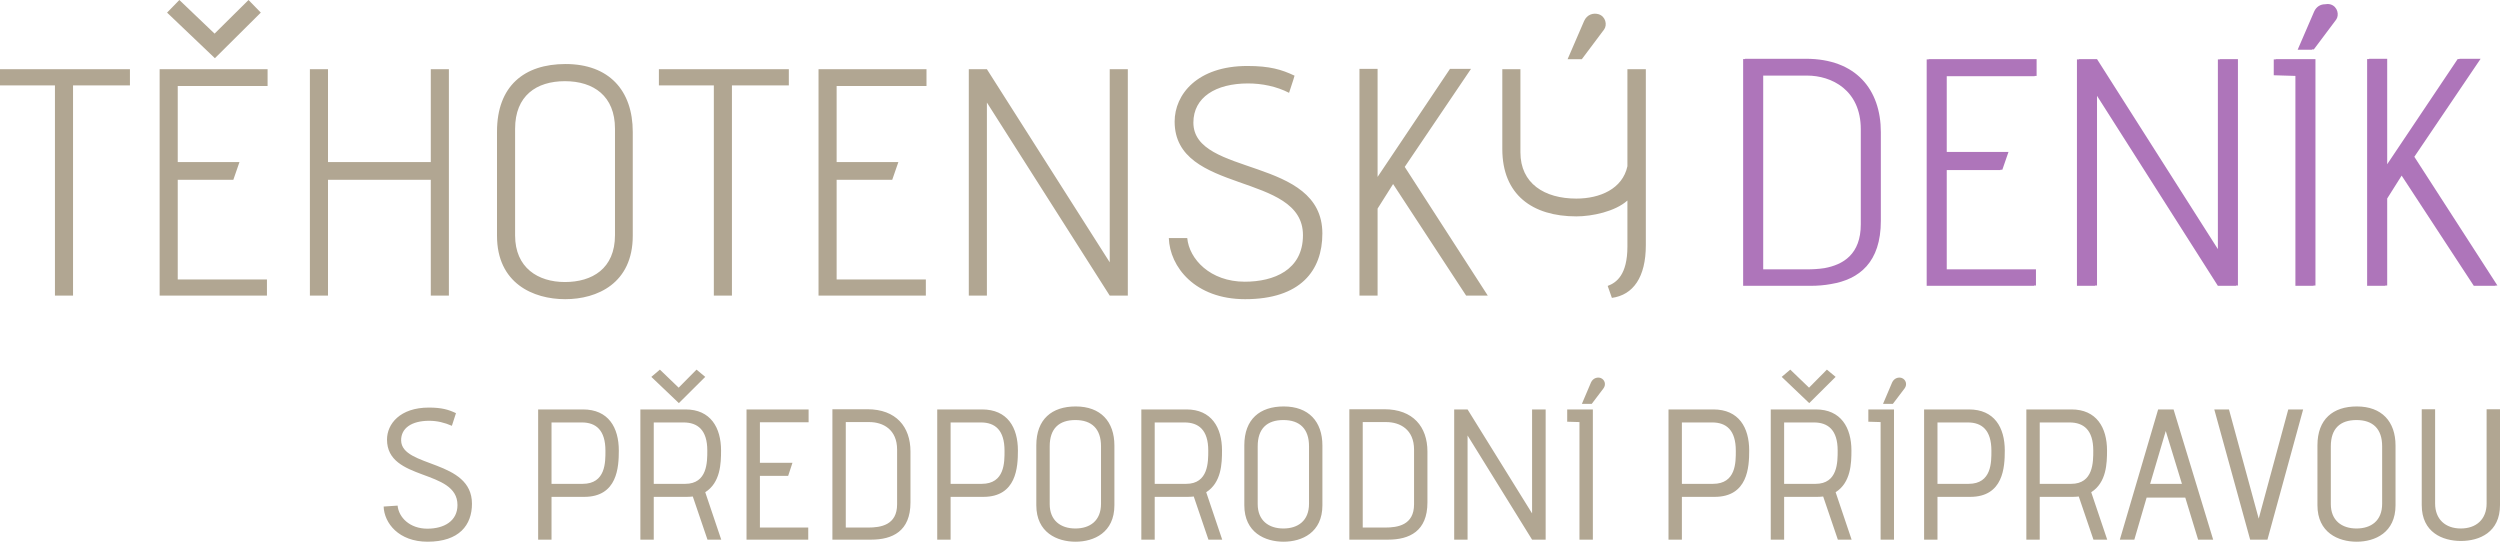 <?xml version="1.0" encoding="utf-8"?>
<svg xmlns="http://www.w3.org/2000/svg" viewBox="11.088 194.139 233.911 50.652" width="3.249in" height="0.704in" preserveAspectRatio="none"><defs><clipPath id="clippath0" transform=""><path d="M 0 533.89 L 297.943 533.89 L 297.943 0 L 0 0 Z" style="fill: none; clip-rule: nonzero;"/></clipPath></defs><g id="object-2"><g style="clip-path: url(&quot;#clippath0&quot;);" transform="matrix(1, 0, 0, -1, -41.511, 458.739)" id="object-1"><g transform="translate(233.051 259.044)"><path d="M 0 0 L -0.183 0 L -0.183 -21.17 L 9.858 -21.17 L 9.858 -21.141 L 10.041 -21.141 L 10.041 -19.629 L 1.694 -19.629 L 1.694 -10.343 L 6.713 -10.343 L 6.723 -10.314 L 6.896 -10.314 L 7.471 -8.651 L 1.694 -8.651 L 1.694 -1.572 L 9.919 -1.572 L 9.919 -1.543 L 10.102 -1.543 L 10.102 0.029 L 0 0.029 L 0 0 Z M 27.246 0 L 27.062 0 L 27.062 -17.737 L 15.754 0.029 L 14.06 0.029 L 14.06 0 L 13.876 0 L 13.876 -21.17 L 15.57 -21.17 L 15.57 -21.141 L 15.754 -21.141 L 15.754 -3.404 L 27.062 -21.17 L 28.756 -21.17 L 28.756 -21.141 L 28.939 -21.141 L 28.939 0.029 L 27.246 0.029 L 27.246 0 Z M 32.473 0 L 32.29 0 L 32.29 -1.481 L 34.316 -1.542 L 34.316 -21.17 L 36.01 -21.17 L 36.01 -21.141 L 36.192 -21.141 L 36.192 0.029 L 32.473 0.029 L 32.473 0 Z M 53.217 -21.141 L 45.444 -9.104 L 51.645 0.06 L 49.679 0.06 L 49.659 0.03 L 49.496 0.03 L 42.904 -9.799 L 42.904 0.06 L 41.21 0.06 L 41.21 0.03 L 41.027 0.03 L 41.027 -21.17 L 42.722 -21.17 L 42.722 -21.141 L 42.904 -21.141 L 42.904 -13.005 L 44.256 -10.864 L 51.008 -21.17 L 53.034 -21.17 L 53.015 -21.141 L 53.217 -21.141 Z M 37.614 5.141 C 37.434 5.194 37.25 5.189 37.072 5.157 C 36.669 5.152 36.28 4.942 36.07 4.477 L 34.528 0.907 L 35.858 0.907 L 35.88 0.937 L 36.041 0.937 L 38.128 3.719 C 38.431 4.143 38.279 4.929 37.614 5.141 M -6.348 -15.424 C -6.348 -18.214 -7.989 -19.195 -9.75 -19.516 C -10.298 -19.601 -10.852 -19.629 -11.367 -19.629 L -15.479 -19.629 L -15.479 -1.512 L -11.368 -1.512 C -9.1 -1.512 -6.348 -2.843 -6.348 -6.532 L -6.348 -15.424 Z M -11.487 0.06 L -17.174 0.06 L -17.174 0.03 L -17.356 0.03 L -17.356 -21.17 L -11.065 -21.17 C -10.4 -21.17 -9.756 -21.119 -9.147 -21.006 C -6.483 -20.569 -4.472 -18.972 -4.472 -15.092 L -4.472 -6.806 C -4.472 -2.813 -6.8 0.06 -11.487 0.06" style="fill: rgb(174, 117, 186); fill-opacity: 1;"/></g></g><path d="M 17.922 221.781 L 17.922 202.122 L 23.245 202.122 L 23.245 200.611 L 11.088 200.611 L 11.088 202.122 L 16.229 202.122 L 16.229 221.781 L 17.922 221.781 Z M 138.286 200.58 L 138.286 221.781 L 139.981 221.781 L 139.981 213.645 L 141.432 211.347 L 148.267 221.781 L 150.293 221.781 L 142.521 209.744 L 148.721 200.58 L 146.755 200.58 L 139.981 210.681 L 139.981 200.58 L 138.286 200.58 Z M 154.436 242.146 L 148.4 232.423 L 147.148 232.423 L 147.148 244.599 L 148.4 244.599 L 148.4 234.858 L 154.436 244.599 L 155.706 244.599 L 155.706 232.423 L 154.436 232.423 L 154.436 242.146 Z M 133.566 241.242 C 133.566 242.843 132.522 243.555 131.165 243.555 C 129.79 243.555 128.764 242.807 128.764 241.277 L 128.764 235.867 C 128.764 234.215 129.634 233.415 131.165 233.415 C 132.713 233.415 133.566 234.25 133.566 235.867 L 133.566 241.242 Z M 131.199 232.144 C 128.973 232.144 127.512 233.328 127.512 235.78 L 127.512 241.382 C 127.512 243.938 129.46 244.791 131.182 244.791 C 132.904 244.791 134.818 243.938 134.818 241.382 L 134.818 235.798 C 134.818 233.553 133.53 232.144 131.199 232.144 M 143.393 241.295 C 143.393 243.243 141.861 243.468 140.679 243.468 L 138.591 243.468 L 138.591 233.605 L 140.783 233.605 C 142.088 233.605 143.393 234.302 143.393 236.18 L 143.393 241.295 Z M 140.61 232.405 L 137.339 232.405 L 137.339 244.599 L 140.957 244.599 C 142.957 244.599 144.645 243.816 144.645 241.121 L 144.645 236.354 C 144.645 234.058 143.305 232.405 140.61 232.405 M 119.128 233.64 L 121.911 233.64 C 123.234 233.64 124.138 234.337 124.138 236.267 C 124.138 237.328 124.155 239.381 122.068 239.381 L 119.128 239.381 L 119.128 233.64 Z M 117.876 244.599 L 119.128 244.599 L 119.128 240.598 L 122.225 240.598 C 122.468 240.598 122.625 240.581 122.781 240.564 L 124.155 244.599 L 125.443 244.599 L 123.946 240.164 C 125.373 239.26 125.425 237.468 125.425 236.267 C 125.425 234.11 124.434 232.423 122.103 232.423 L 117.876 232.423 L 117.876 244.599 Z M 116.612 200.611 L 114.919 200.611 L 114.919 218.666 L 103.427 200.611 L 101.733 200.611 L 101.733 221.781 L 103.427 221.781 L 103.427 203.726 L 114.919 221.781 L 116.612 221.781 L 116.612 200.611 Z M 114.104 241.242 C 114.104 242.843 113.06 243.555 111.703 243.555 C 110.328 243.555 109.303 242.807 109.303 241.277 L 109.303 235.867 C 109.303 234.215 110.172 233.415 111.703 233.415 C 113.251 233.415 114.104 234.25 114.104 235.867 L 114.104 241.242 Z M 111.737 232.144 C 109.511 232.144 108.05 233.328 108.05 235.78 L 108.05 241.382 C 108.05 243.938 109.998 244.791 111.72 244.791 C 113.443 244.791 115.356 243.938 115.356 241.382 L 115.356 235.798 C 115.356 233.553 114.068 232.144 111.737 232.144 M 100.031 233.64 L 102.867 233.64 C 104.19 233.64 105.076 234.353 105.076 236.285 C 105.076 237.345 105.111 239.381 102.937 239.381 L 100.031 239.381 L 100.031 233.64 Z M 98.779 244.599 L 100.031 244.599 L 100.031 240.598 L 103.093 240.598 C 106.207 240.598 106.328 237.798 106.328 236.267 C 106.328 234.11 105.355 232.423 102.972 232.423 L 98.779 232.423 L 98.779 244.599 Z M 127.555 220.48 C 124.319 220.48 122.354 218.364 122.172 216.398 L 120.448 216.398 C 120.539 219.09 122.898 222.114 127.585 222.114 C 132.757 222.114 134.814 219.452 134.814 215.974 C 134.814 208.745 122.746 210.681 122.746 205.601 C 122.746 203.241 124.833 201.941 127.858 201.941 C 129.158 201.941 130.519 202.213 131.698 202.819 C 132.062 201.73 132.212 201.245 132.212 201.215 C 131.003 200.641 129.884 200.308 127.797 200.308 C 123.11 200.308 120.992 202.969 120.992 205.51 C 120.992 212.345 132.999 210.198 132.999 216.126 C 132.999 219.391 130.276 220.48 127.555 220.48 M 157.722 233.571 L 158.87 233.605 L 158.87 244.599 L 160.123 244.599 L 160.123 232.423 L 157.722 232.423 L 157.722 233.571 Z M 212.265 239.381 L 213.726 234.441 L 215.239 239.381 L 212.265 239.381 Z M 213.013 232.423 L 209.43 244.599 L 210.786 244.599 L 211.935 240.668 L 215.553 240.668 L 216.753 244.599 L 218.161 244.599 L 214.456 232.423 L 213.013 232.423 Z M 222.423 242.634 L 219.64 232.423 L 218.266 232.423 L 221.622 244.599 L 223.24 244.599 L 226.58 232.423 L 225.189 232.423 L 222.423 242.634 Z M 204.874 239.381 L 201.934 239.381 L 201.934 233.64 L 204.717 233.64 C 206.039 233.64 206.943 234.337 206.943 236.267 C 206.943 237.328 206.961 239.381 204.874 239.381 M 208.231 236.267 C 208.231 234.11 207.239 232.423 204.908 232.423 L 200.682 232.423 L 200.682 244.599 L 201.934 244.599 L 201.934 240.598 L 205.03 240.598 C 205.274 240.598 205.431 240.581 205.587 240.564 L 206.961 244.599 L 208.248 244.599 L 206.752 240.164 C 208.179 239.26 208.231 237.468 208.231 236.267 M 243.746 232.405 L 243.746 241.224 C 243.746 242.686 242.789 243.555 241.328 243.555 C 239.885 243.555 238.928 242.686 238.928 241.224 L 238.928 232.405 L 237.676 232.405 L 237.676 241.364 C 237.676 243.921 239.624 244.721 241.346 244.721 C 243.067 244.721 244.999 243.921 244.999 241.364 L 244.999 232.405 L 243.746 232.405 Z M 233.972 241.242 C 233.972 242.843 232.928 243.555 231.571 243.555 C 230.196 243.555 229.17 242.807 229.17 241.277 L 229.17 235.867 C 229.17 234.215 230.04 233.415 231.571 233.415 C 233.119 233.415 233.972 234.25 233.972 235.867 L 233.972 241.242 Z M 231.606 232.144 C 229.379 232.144 227.918 233.328 227.918 235.78 L 227.918 241.382 C 227.918 243.938 229.866 244.791 231.588 244.791 C 233.311 244.791 235.224 243.938 235.224 241.382 L 235.224 235.798 C 235.224 233.553 233.937 232.144 231.606 232.144 M 180.959 239.381 L 178.019 239.381 L 178.019 233.64 L 180.802 233.64 C 182.124 233.64 183.028 234.337 183.028 236.267 C 183.028 237.328 183.046 239.381 180.959 239.381 M 184.316 236.267 C 184.316 234.11 183.324 232.423 180.993 232.423 L 176.767 232.423 L 176.767 244.599 L 178.019 244.599 L 178.019 240.598 L 181.115 240.598 C 181.359 240.598 181.516 240.581 181.672 240.564 L 183.046 244.599 L 184.333 244.599 L 182.837 240.164 C 184.264 239.26 184.316 237.468 184.316 236.267 M 160.854 229.483 C 160.558 229.379 160.14 229.483 159.948 229.9 L 159.097 231.901 L 160.019 231.901 L 161.114 230.457 C 161.375 230.109 161.253 229.639 160.854 229.483 M 171.359 239.381 L 168.453 239.381 L 168.453 233.64 L 171.289 233.64 C 172.611 233.64 173.498 234.353 173.498 236.285 C 173.498 237.345 173.533 239.381 171.359 239.381 M 171.394 232.423 L 167.201 232.423 L 167.201 244.599 L 168.453 244.599 L 168.453 240.598 L 171.515 240.598 C 174.629 240.598 174.75 237.798 174.75 236.267 C 174.75 234.11 173.776 232.423 171.394 232.423 M 95.025 236.18 L 95.025 241.295 C 95.025 243.243 93.493 243.468 92.311 243.468 L 90.223 243.468 L 90.223 233.605 L 92.415 233.605 C 93.72 233.605 95.025 234.302 95.025 236.18 M 88.971 232.405 L 88.971 244.599 L 92.589 244.599 C 94.589 244.599 96.276 243.816 96.276 241.121 L 96.276 236.354 C 96.276 234.058 94.938 232.405 92.241 232.405 L 88.971 232.405 Z M 195.273 239.381 L 192.367 239.381 L 192.367 233.64 L 195.203 233.64 C 196.526 233.64 197.412 234.353 197.412 236.285 C 197.412 237.345 197.447 239.381 195.273 239.381 M 195.308 232.423 L 191.115 232.423 L 191.115 244.599 L 192.367 244.599 L 192.367 240.598 L 195.429 240.598 C 198.543 240.598 198.664 237.798 198.664 236.267 C 198.664 234.11 197.691 232.423 195.308 232.423 M 189.029 229.483 C 188.734 229.379 188.316 229.483 188.124 229.9 L 187.273 231.901 L 188.194 231.901 L 189.29 230.457 C 189.551 230.109 189.429 229.639 189.029 229.483 M 185.898 233.571 L 187.046 233.605 L 187.046 244.599 L 188.299 244.599 L 188.299 232.423 L 185.898 232.423 L 185.898 233.571 Z M 163.356 209.683 C 162.901 211.801 160.784 212.708 158.576 212.708 C 155.583 212.708 153.345 211.287 153.345 208.383 L 153.345 200.611 L 151.651 200.611 L 151.651 208.08 C 151.651 212.345 154.464 214.372 158.576 214.372 C 160.059 214.372 162.206 213.918 163.356 212.889 L 163.356 217.184 C 163.356 219.845 162.327 220.571 161.51 220.874 L 161.903 221.993 C 163.9 221.72 165.079 220.057 165.079 217.063 L 165.079 200.611 L 163.356 200.611 L 163.356 209.683 Z M 76.257 228.7 L 74.587 230.387 L 72.83 228.7 L 72.03 229.379 L 74.605 231.832 L 77.074 229.379 L 76.257 228.7 Z M 68.629 216.126 C 68.629 219.271 66.482 220.51 63.941 220.51 C 61.431 220.51 59.283 219.18 59.283 216.156 L 59.283 206.175 C 59.283 203.09 61.279 201.73 63.941 201.73 C 66.633 201.73 68.629 203.12 68.629 206.175 L 68.629 216.126 Z M 70.292 206.478 C 70.292 202.576 68.054 200.126 64.001 200.126 C 60.13 200.126 57.59 202.183 57.59 206.448 L 57.59 216.186 C 57.59 220.632 60.977 222.114 63.971 222.114 C 66.965 222.114 70.292 220.632 70.292 216.186 L 70.292 206.478 Z M 72.256 233.64 L 75.039 233.64 C 76.361 233.64 77.266 234.337 77.266 236.267 C 77.266 237.328 77.283 239.381 75.196 239.381 L 72.256 239.381 L 72.256 233.64 Z M 71.004 244.599 L 72.256 244.599 L 72.256 240.598 L 75.353 240.598 C 75.596 240.598 75.753 240.581 75.909 240.564 L 77.283 244.599 L 78.57 244.599 L 77.074 240.164 C 78.501 239.26 78.553 237.468 78.553 236.267 C 78.553 234.11 77.562 232.423 75.231 232.423 L 71.004 232.423 L 71.004 244.599 Z M 65.596 239.381 L 62.691 239.381 L 62.691 233.64 L 65.526 233.64 C 66.848 233.64 67.735 234.353 67.735 236.285 C 67.735 237.345 67.771 239.381 65.596 239.381 M 65.631 232.423 L 61.439 232.423 L 61.439 244.599 L 62.691 244.599 L 62.691 240.598 L 65.752 240.598 C 68.866 240.598 68.987 237.798 68.987 236.267 C 68.987 234.11 68.014 232.423 65.631 232.423 M 40.083 200.611 L 40.083 221.781 L 41.777 221.781 L 41.777 210.954 L 51.395 210.954 L 51.395 221.781 L 53.088 221.781 L 53.088 200.611 L 51.395 200.611 L 51.395 209.291 L 41.777 209.291 L 41.777 200.611 L 40.083 200.611 Z M 161.178 196.891 C 161.48 196.467 161.329 195.681 160.663 195.469 C 160.15 195.318 159.574 195.499 159.303 196.105 L 157.76 199.673 L 159.091 199.673 L 161.178 196.891 Z M 51.072 243.573 C 49.42 243.573 48.394 242.511 48.289 241.416 L 46.984 241.503 C 47.037 243.052 48.394 244.791 51.09 244.791 C 54.065 244.791 55.247 243.225 55.247 241.242 C 55.247 237.085 48.672 237.885 48.619 235.328 C 48.603 234.179 49.594 233.484 51.246 233.484 C 51.994 233.484 52.691 233.658 53.368 233.954 C 53.577 233.328 53.751 232.788 53.751 232.771 C 53.056 232.44 52.412 232.249 51.212 232.249 C 48.516 232.249 47.298 233.78 47.298 235.241 C 47.298 239.172 53.891 237.955 53.891 241.364 C 53.891 242.86 52.638 243.573 51.072 243.573 M 182.837 229.379 L 182.02 228.7 L 180.35 230.387 L 178.593 228.7 L 177.793 229.379 L 180.367 231.832 L 182.837 229.379 Z M 72.737 202.122 L 77.878 202.122 L 77.878 221.781 L 79.571 221.781 L 79.571 202.122 L 84.895 202.122 L 84.895 200.611 L 72.737 200.611 L 72.737 202.122 Z M 86.745 233.623 L 86.745 232.423 L 80.936 232.423 L 80.936 244.599 L 86.711 244.599 L 86.711 243.468 L 82.188 243.468 L 82.188 238.633 L 84.832 238.633 L 85.233 237.415 L 82.188 237.415 L 82.188 233.623 L 86.745 233.623 Z M 36.125 202.183 L 36.125 200.611 L 26.024 200.611 L 26.024 221.781 L 36.065 221.781 L 36.065 220.269 L 27.718 220.269 L 27.718 210.954 L 32.919 210.954 L 33.494 209.291 L 27.718 209.291 L 27.718 202.183 L 36.125 202.183 Z M 34.341 194.139 L 31.165 197.283 L 27.869 194.139 L 26.72 195.318 L 31.195 199.582 L 35.49 195.318 L 34.341 194.139 Z M 97.775 202.183 L 97.775 200.611 L 87.673 200.611 L 87.673 221.781 L 97.714 221.781 L 97.714 220.269 L 89.367 220.269 L 89.367 210.954 L 94.568 210.954 L 95.144 209.291 L 89.367 209.291 L 89.367 202.183 L 97.775 202.183 Z" style="fill: rgb(177, 166, 146); fill-opacity: 1; stroke-width: 1;" id="object-0"/></g></svg>